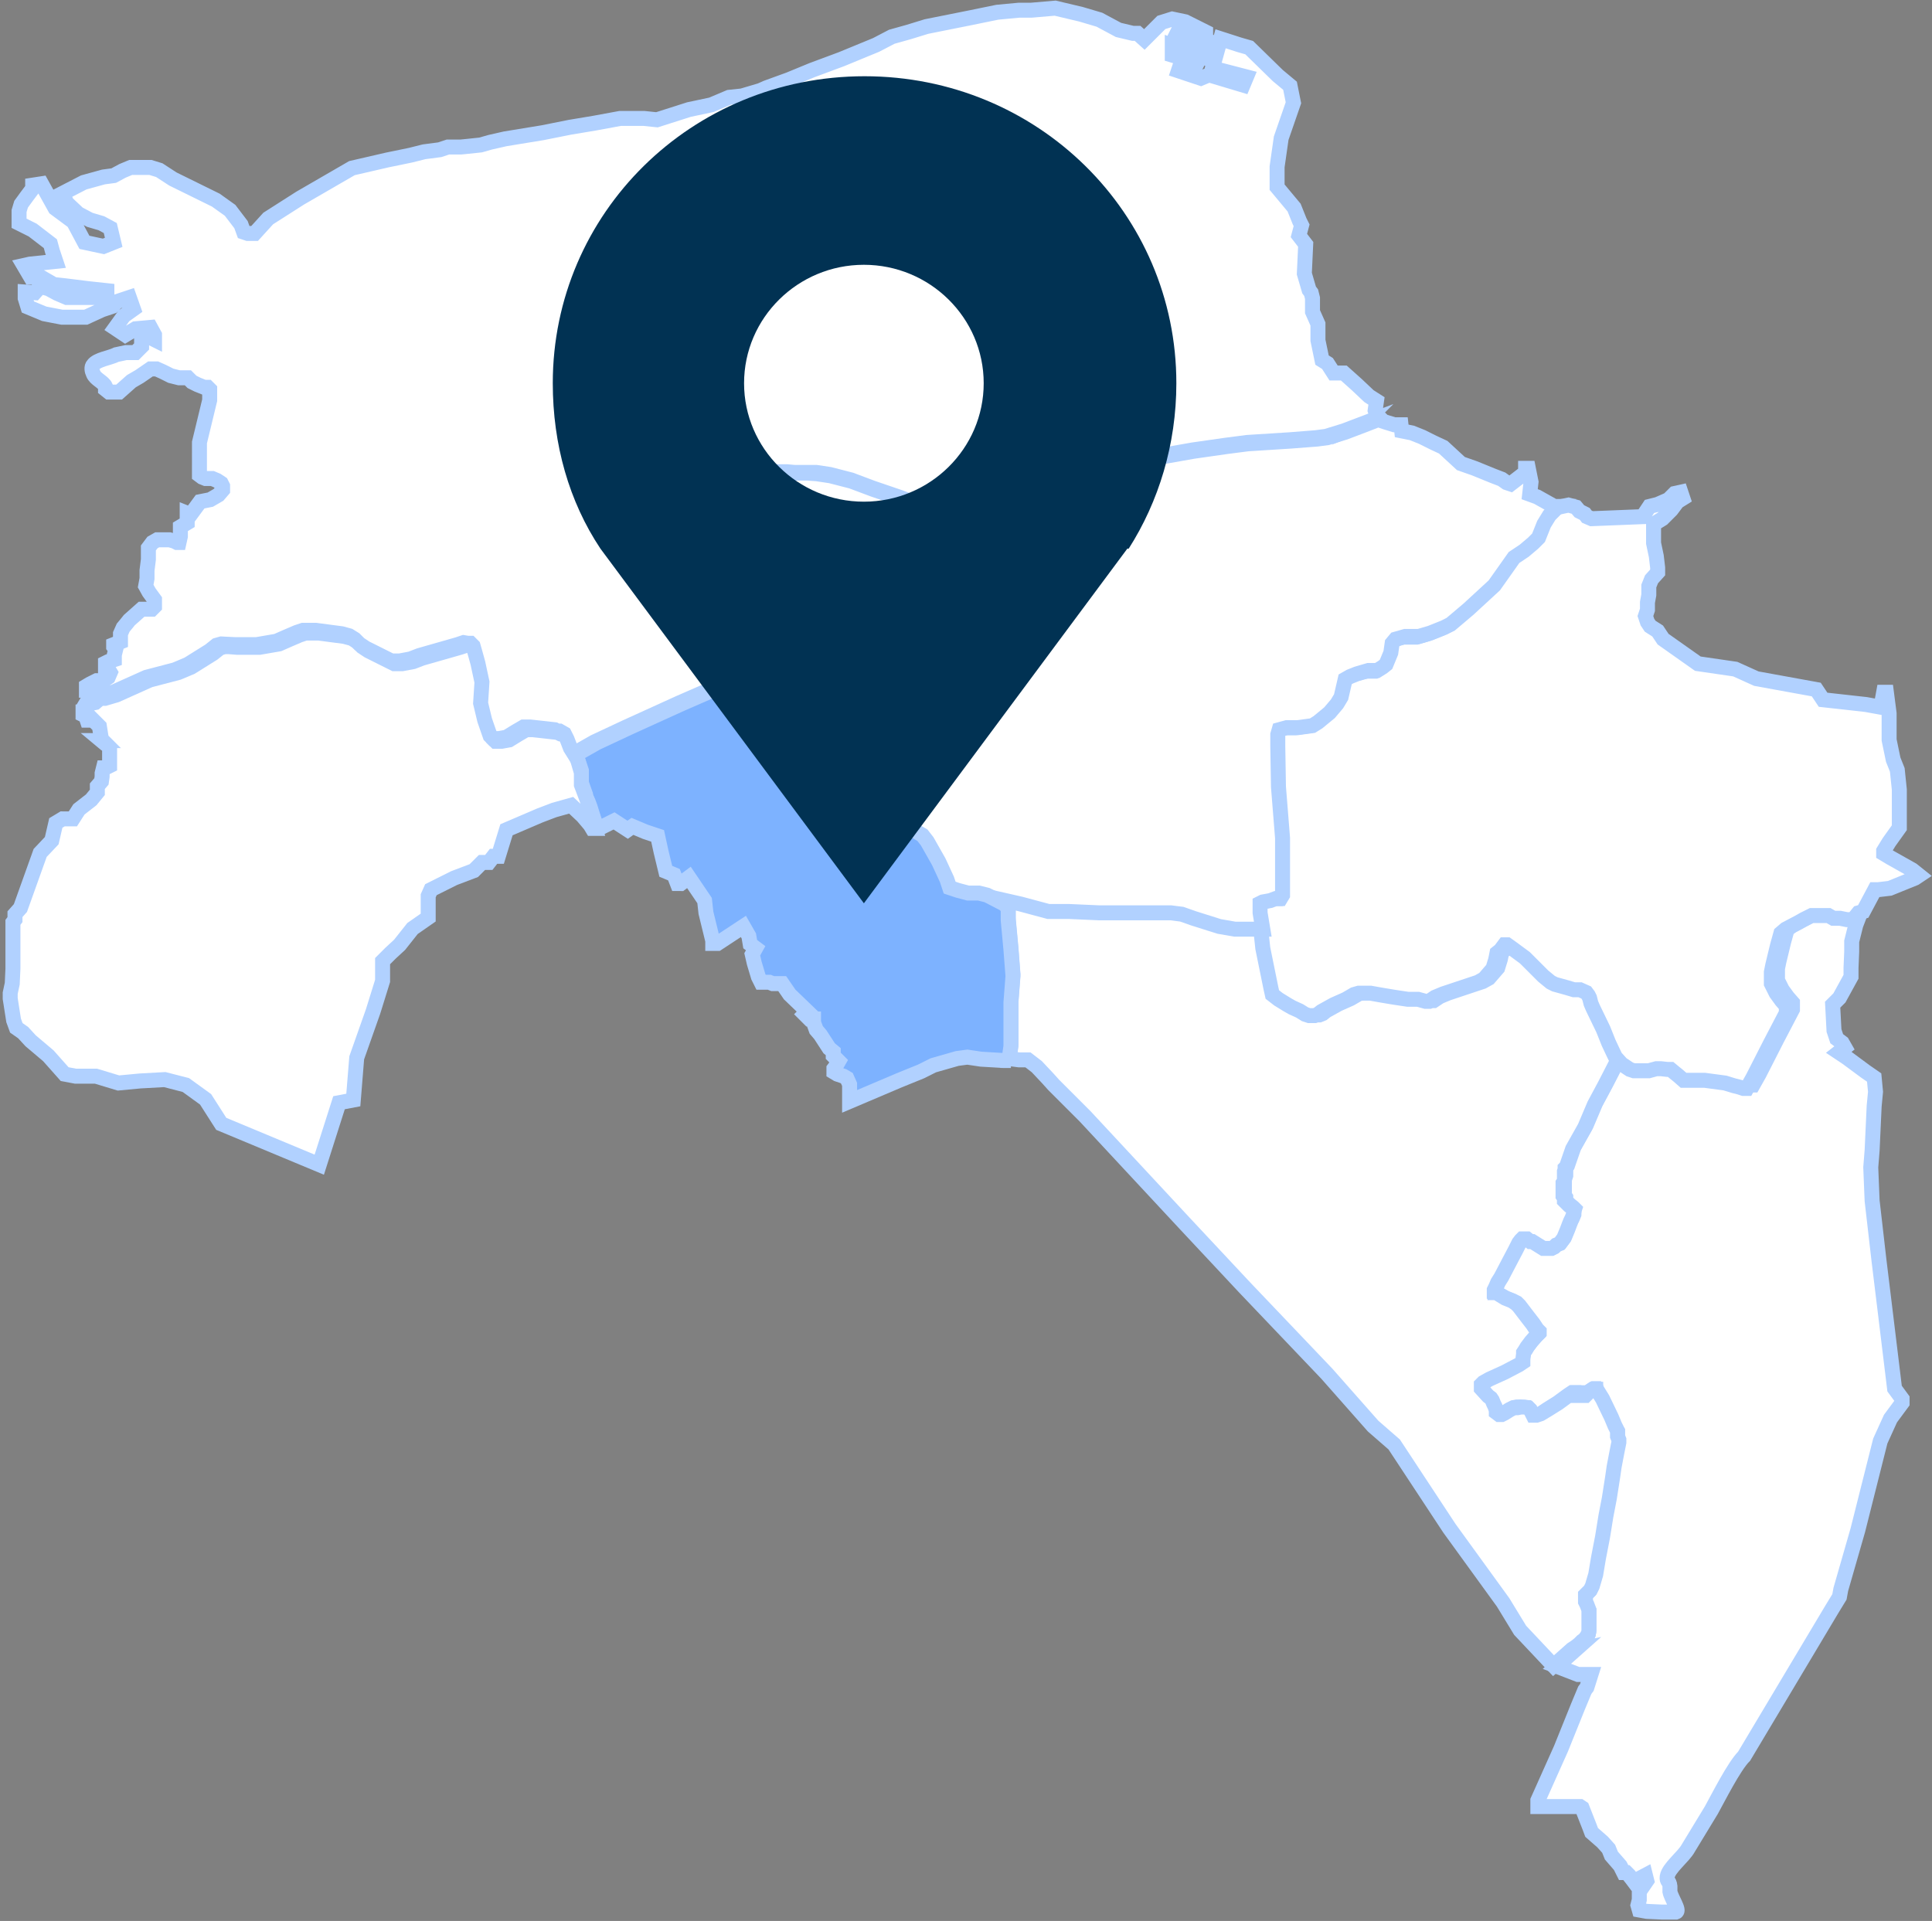 <svg id="Layer_1" xmlns="http://www.w3.org/2000/svg" viewBox="0 0 28.38 28.22"><rect x="0" y="0" width="28.38" height="28.22" fill="#808080" stroke="none"/><defs><style>.cls-2{stroke:#b1d1ff;stroke-miterlimit:10;stroke-width:.22px;fill:#fff}</style></defs><path class="cls-2" d="M23.09 24.25l.06-.05.05-.04.04-.04.03-.02.04-.05.02-.04v-.03l.01-.04v-.28l-.04-.08-.02-.04v-.1l.03-.03.04-.04.03-.06.05-.17.04-.24.06-.31.05-.31.05-.26.05-.32.02-.14.04-.21.02-.15v-.17l-.06-.08-.05-.12-.13-.27-.08-.13v-.02h-.05l-.03.02-.04.03-.05.05h-.1v-.03l-.01-.02h-.07l-.03.02-.03.02-.15.11-.16.1-.1.07-.06.02h-.05l-.02-.05-.02-.04-.03-.03h-.06l-.05-.01h-.05l-.05.01-.06.03-.08.05-.04.02h-.04l-.03-.04v-.03l-.04-.06-.02-.04-.02-.05-.02-.03-.04-.03-.08-.11v-.02l-.01-.02v-.02l.04-.03.09-.05.22-.1.21-.11.05-.04v-.04l.02-.08v-.02l.03-.03.03-.05.06-.08.07-.08.04-.04v-.02l-.03-.03-.06-.09-.07-.09-.13-.17-.04-.04-.06-.03-.1-.04-.13-.07h-.02v-.02h-.01v-.03l.02-.04.03-.07.05-.08.11-.21.1-.19.05-.1.03-.04.02-.02h.07l.05.02h.03l.08.06.08.04h.06l.06.01.04-.02.03-.03.05-.02.06-.08.05-.12.03-.08.02-.05.02-.04.02-.05v-.05l.01-.03-.02-.02-.05-.04-.04-.04-.02-.03v-.04l-.02-.03v-.23l.02-.06v-.14l.03-.02.09-.26.18-.32.14-.33.15-.28.18-.35.03-.13.02.04.09.1.12.08.06.02h.22l.11-.03h.07l.09.01h.05l.06.05.05.04.08.07h.31l.15.02.15.02.13.04.08.02.06.02h.05l.09-.16.26-.51.23-.44v-.1l-.07-.08-.08-.11-.07-.14v-.17l.02-.1.07-.29.05-.18.07-.06.19-.1.07-.04.12-.06h.25l.07.04h.1l.1.02h.09l-.05.13-.06.24v.15l-.01.24v.13l-.17.31-.1.1.02.38.04.12.08.06.04.07-.09.07.12.08.27.2.13.09.02.21-.02.21-.03.65-.02.25.02.49.1.87.1.82.13 1.07.11.15v.06l-.17.23-.15.33-.33 1.31-.25.87-.02.11-.11.18-1.29 2.16c-.15.15-.38.61-.48.79-.02.03-.32.53-.34.56-.07.13-.29.29-.31.42-.01.08.03.05.04.14v.08c.02.1.15.28.09.3h-.21l-.22-.01-.11-.02-.02-.07.02-.08v-.12l.11-.16-.02-.08-.17.09-.03-.04-.04-.05-.04-.04h-.04l-.05-.1-.13-.15-.04-.1-.09-.1-.16-.14-.03-.08-.11-.28-.03-.02h-.62v-.09l.34-.76.25-.62.1-.24.03-.04.06-.19h-.19l-.31-.12.27-.24z"/><path class="cls-2" d="M14.5 13.15l.53.12.41.11h.3l.45.02h1.05l.16.02.17.06.38.12.23.04h.41l.03.28.12.59.02.09.09.07.13.08.07.04.11.05.08.05.06.02h.08l.05-.02.05-.04.18-.1.18-.08.12-.07.07-.02h.17l.17.03.18.03.2.03h.15l.11.03h.05l.09-.06.12-.05.51-.17.09-.05.13-.15.04-.13.02-.1.05-.04.06-.08h.04l.07.05.19.14.27.27.11.09.06.03.18.05.1.03h.09l.09.04.03.04.02.04.02.08.03.06.15.31.08.2.08.17.02.04-.05.09-.18.35-.15.28-.14.33-.18.32-.09.26-.02.02v.02l-.01.03v.14l-.02.03v.19l.02.03v.04l.03.03.04.04.05.04.02.02v.03l-.01.05-.02.05-.02.04-.02.05-.03.08-.05.12-.06.08-.05.02-.03.03-.04.02h-.12l-.08-.05-.08-.05h-.03l-.05-.04h-.07l-.02.02-.03.04-.05.1-.1.19-.11.21-.05.08-.03.07-.02.04v.02h.01v.02h.02l.13.08.1.04.06.04.04.04.13.17.07.09.06.09.03.03v.02l-.04.04-.07.08-.06.08-.03.05-.02.03v.02l-.01.08v.04l-.06.04-.21.11-.22.1-.09.05-.03.03v.06l.1.11.04.03.02.03.02.05.02.04.02.06v.03l.04.03h.04l.04-.02.08-.05.06-.03h.05l.05-.01h.05l.06.01.03.03.02.04.02.04h.05l.06-.02.1-.06.16-.1.15-.11.03-.02.03-.02h.08v.04h.11l.05-.05.04-.03.03-.02h.04l.01.02.08.13.13.27.05.12.04.08v.08l.02.05v.04l-.03.15-.04.21-.02.14-.05.32-.05.26-.05.31-.06.31-.04.24-.05.17-.03.06-.04.04-.03.03v.1l.02.04.03.08v.32l-.01.03-.02.04-.04.05-.03.02-.04.04-.05.04-.06.04-.27.24-.49-.52-.25-.41-.79-1.09-.81-1.23-.31-.27-.68-.77-1.21-1.27-.87-.93-1.47-1.58-.17-.17-.12-.12-.1-.1-.07-.07-.09-.1-.16-.17-.13-.1h-.13l-.15-.02.03-.21v-.64l.03-.39-.03-.39-.04-.43v-.16l-.04-.07-.27-.14z"/><path class="cls-2" d="M27.37 13.39l.17-.32h.05l.17-.02.37-.15.06-.04-.1-.08-.32-.18-.1-.06v-.04l.08-.13.15-.21v-.56l-.03-.29-.06-.15-.06-.29v-.39l-.04-.31h-.04l-.04.22-.22-.04-.63-.07-.1-.15-.88-.16-.31-.14-.55-.08-.51-.36-.08-.12-.11-.07-.04-.06-.03-.09.03-.09v-.11l.02-.11v-.13l.04-.1.09-.1v-.07l-.02-.17-.04-.19V7.7l.13-.08.13-.13.09-.12.08-.05-.03-.09-.09.02-.09.09-.16.07-.12.03-.06.09-.04.06-.75.03-.07-.03-.03-.04-.08-.04-.05-.06-.11-.03-.14.03h-.04l-.13.13-.08.13-.08.2-.08.08-.13.11-.15.1-.12.17-.17.24-.38.35-.26.22-.1.05-.2.08-.17.05h-.2l-.14.04-.05.06-.02.14-.07.17-.05.04-.08.05h-.13l-.17.04-.1.04-.07.04-.03.13-.03.13-.06.1-.11.13-.17.14-.08.05-.22.03h-.16l-.11.03-.02.07v.17l.01.6.06.75v.84l-.03.05h-.07l-.08.03-.11.02-.04.02v.14l.04.24.03.28.12.59.02.09.09.07.13.08.07.04.11.05.08.05.06.02h.08l.05-.02.05-.04.18-.1.18-.08.12-.07.07-.02h.17l.17.03.18.03.2.03h.15l.11.03h.05l.09-.06.12-.05.51-.17.09-.05.13-.15.04-.13.02-.1.05-.04.06-.08h.04l.07.05.19.14.27.27.11.09.06.03.18.05.1.03h.09l.09.04.03.04.02.04.02.08.03.07.15.31.08.2.08.17.02.04.09.1.12.08.06.02h.22l.11-.03h.07l.09.01h.05l.06.05.05.04.08.07h.31l.15.02.15.02.13.04.08.02.06.02h.05l.09-.16.26-.51.23-.44v-.1l-.07-.08-.08-.11-.07-.14v-.17l.02-.1.07-.29.05-.18.07-.06.19-.1.07-.04.12-.06h.25l.07.04h.1l.1.02h.09l.08-.1z"/><path class="cls-2" d="M20.26 6.13v.04l.09.03.13.04h.1l.01.09.15.03.15.06.16.08.15.07.26.24.2.07.27.11.13.05.07.05.06.02.22-.17v-.06h.04l.04.2-.02.18.11.04.25.14h.06l-.13.13-.08.13-.08.2-.08.08-.13.11-.15.1-.12.17-.17.24-.38.35-.26.22-.1.05-.2.08-.17.05h-.2l-.14.04-.05.06-.02.14-.07.17-.05.04-.08.05h-.13l-.17.05-.1.04-.07.04-.03.13-.03.13-.06.1-.11.13-.17.14-.08.05-.22.03h-.16l-.11.03-.02.07v.17l.01.6.06.75v.84l-.03.05h-.07l-.08.03-.11.02-.04.02v.14l.04.24h-.41l-.23-.04-.38-.12-.17-.06-.16-.02h-1.05l-.45-.02h-.3l-.41-.11-.53-.12-.12-.03h-.16l-.15-.04-.12-.04-.04-.12-.12-.26-.17-.3-.07-.09-.34-.2-.12-.1-.18-.21-.32-.42-.02-.11-.06-.15-.16-.37-.05-.05h-.09l-.19.12-.15.04-.07-.03-.08-.14-.03-.07-.08-.08-.14-.07-.13-.02-.1-.08-.12-.14-.09-.13-.06-.11-.12-.1-.12-.08-.1-.05-.04-.24-.04-.23-.04-.18v-.15l.04-.14.06-.27.11-.34.05-.31.02-.35.04-.22v-.09l.02-.05.04-.05.05-.03h.07l.12-.04.16-.04.13-.04h.19l.11-.01h.18l.14.01.2.03.31.08.32.12.41.14.21.08.15.06.12.08.06.09.36.36.14.14.04.05.04.03h.13l.07-.09.35-.38.37-.47.09-.11.04-.05.07-.04.09-.03.52-.12.93-.21.51-.09.49-.07.31-.04.63-.04.39-.03.15-.02.26-.08.29-.11.23-.09z"/><path d="M14.82 15.58l.03-.21v-.64l.03-.39-.03-.39-.04-.43v-.16l-.04-.07-.27-.14-.12-.03h-.16l-.15-.04-.12-.04-.04-.12-.12-.26-.17-.3-.07-.09-.34-.2-.12-.1-.18-.21-.32-.42-.02-.11-.06-.15-.16-.37-.05-.05h-.09l-.19.12-.15.04-.07-.03-.08-.14-.03-.07-.08-.08-.14-.07-.13-.02-.1-.08-.12-.14-.09-.13-.06-.11-.12-.1-.12-.08-.1-.05v.3l-.07.08-.55.24-.77.35-.47.22-.3.17v.03l.07.21v.18l.06.17v.03l.04.08.03.08.03.1.02.06.02.06.02.06h.1l.16-.08.2.13.07-.05.19.08.18.06.05.23.07.29.12.05.05.13H10l.12-.09.23.34.02.18.1.41v.04h.07l.38-.25.08.14.02.12.08.06-.05.09.03.13.06.2.04.08h.12l.05.02h.14l.11.16.26.25-.04.04.07.07h.06v.05l.04.11.06.07.13.2.06.05v.06l.04.04.04.04-.04.07-.03.04v.05l.05.03.09.03.05.03.04.09v.25l.73-.31.32-.13.18-.09.21-.06.14-.04.15-.02.2.03.34.02h.1z" stroke="#b1d1ff" stroke-miterlimit="10" stroke-width=".22" fill="#7db2ff"/><path class="cls-2" d="M1.49 10.88l.06.05.03.02.03.03v.27l-.06.03h-.03l-.02.08v.05l-.01.07-.06.07v.09l-.09.11-.18.14-.09.14H.92l-.1.06-.06.26-.17.18-.29.81-.08.09v.08l-.03.04v.68l-.01.22-.03.14v.08l.05.32.04.11.1.07.11.12.26.22.24.27.16.03h.3l.33.1.32-.03.36-.02.31.08.29.21.23.36 1.44.6.29-.91.21-.04.05-.62.24-.68.14-.45v-.29l.12-.12.13-.12.19-.24.23-.16v-.32l.04-.09.34-.17.29-.11.12-.12h.1l.07-.09h.07l.12-.39.28-.12.21-.09.21-.08.25-.07.17.16.11.13.03.05h.05L8.71 12l-.09-.26-.08-.21v-.18l-.07-.24-.05-.08-.05-.13-.04-.08-.07-.04h-.03l-.04-.02-.36-.04h-.1l-.12.07-.13.08-.11.02h-.09l-.04-.04-.08-.23-.06-.25.02-.31-.06-.28-.05-.18-.02-.07-.04-.04h-.04l-.06-.01-.09.03-.56.16-.13.05-.16.03h-.12l-.38-.19-.09-.06-.07-.07-.08-.05-.11-.03-.38-.05h-.19l-.09.03-.14.06-.16.07-.29.05h-.32l-.13-.01H3.3l-.07.02-.1.08-.32.2-.19.08-.42.11-.49.22-.17.05h-.07l-.07.06-.09.02h-.05l-.03.05v.05l.02.02h-.03v.04l.04.02.02.06h.06l.05.02.07.07.03.19.02.02z"/><path class="cls-2" d="M20.03 6.22l-.29.11-.26.08-.15.02-.38.03-.63.04-.31.04-.49.07-.51.09-.93.21-.52.12-.09.03-.07.04-.04.05-.09.11-.37.47-.35.38-.07.09h-.13l-.04-.03-.04-.05-.14-.14-.36-.36-.06-.09-.12-.08-.15-.06-.21-.08-.41-.14-.32-.12-.31-.08-.2-.03h-.32l-.11-.01h-.19l-.13.05-.16.04-.12.02h-.07l-.05.05-.04.05-.02.05v.09l-.04.22-.02.35-.05.31-.1.34-.06.27-.04.14v.15l.04.18.04.23.04.24v.3l-.07.08-.55.24-.77.35-.47.22-.3.17-.05-.08-.05-.13-.04-.08-.07-.04h-.03l-.04-.02-.36-.04h-.1l-.12.07-.13.08-.11.02h-.09l-.04-.04-.08-.23-.06-.25.02-.31-.06-.28-.05-.18-.02-.07-.04-.04h-.04l-.06-.01-.09.03-.56.16-.13.05-.16.03h-.12l-.38-.19-.09-.06-.07-.07-.08-.05-.11-.03-.38-.05h-.19l-.09.03-.14.06-.16.07-.29.05h-.32l-.2-.01-.07.02-.1.08-.32.2-.19.08-.42.11-.49.22-.17.05h-.07l.01-.02h-.06l-.06-.06h-.04v-.06l.05-.03.1-.05h.1l.07-.05.03-.07-.03-.05-.02-.02h-.02v-.07l.04-.02.09-.03v-.07l.02-.08-.03-.04v-.03l.1-.04v-.12l.04-.09.05-.06.04-.05.18-.16h.15l.04-.04v-.1l-.08-.11-.05-.09.02-.11v-.12l.02-.16v-.17l.06-.08.07-.04h.18l.07.02.04.02h.03l.02-.09v-.14l.1-.06v-.14l.05.02.14-.19.15-.03.12-.07.06-.07v-.06l-.02-.04-.06-.04-.07-.03h-.1l-.05-.02-.04-.03V6.5l.15-.62v-.16l-.03-.03H3l-.1-.04-.08-.04-.06-.06h-.13l-.12-.03-.12-.06-.09-.04h-.09l-.16.11-.12.07-.09.08-.09.08H1.6l-.05-.04v-.04c-.03-.07-.15-.11-.18-.19-.02-.04-.03-.1 0-.13.06-.08.24-.1.34-.15l.14-.03h.14l.09-.09V5l.09-.06.1.05v-.07l-.06-.11-.22.02-.15.09-.15-.1.13-.18.14-.1-.06-.17-.18.06-.07.07-.15.05-.24.11H.91l-.26-.05-.24-.1-.04-.13v-.09l.14.01.08-.09.12.03.13.07.14.06h.59v-.1l-.28-.03-.32-.04-.18-.02-.19-.11H.45l-.1-.17.09-.02.19-.02.19-.02-.05-.15-.03-.11-.26-.2-.2-.1V3.1L.31 3l.08-.11.06-.08.03-.04v-.05l.13-.02.2.36.27.2.16.3.28.06.15-.06-.05-.21-.13-.07-.17-.05-.17-.09-.17-.16-.06-.14.31-.16.29-.08.15-.02.13-.07.12-.05h.29l.13.04.2.13.63.31.21.15.16.21.04.11.06.02h.1l.2-.22.47-.3.76-.44.52-.12.34-.07.2-.05.23-.03.12-.04h.19l.1-.01.19-.02.14-.04.22-.05.55-.09.4-.08.36-.06.38-.07h.35l.19.02.47-.15.33-.07.26-.11.19-.02.27-.08.09-.04.33-.12.34-.14.43-.16.51-.21.23-.12.25-.07.26-.08.65-.13.39-.08.32-.03h.18l.35-.03.38.09.27.08.28.15.21.05h.07l.1.09.25-.25.16-.05.19.04.3.15v.08l-.3-.08-.09-.04-.04.08.19.06.26.04-.05.12-.03.1-.43-.16v.14l.37.11-.05.1-.2-.07-.03.09.33.11.12-.05.5.15.05-.12-.5-.13.12-.43.28.09.14.04.42.41.18.15.05.25-.18.52-.06.42v.3l.25.3.08.2.03.06-.04.15.1.13-.02.43.07.24.03.04.02.08v.2l.08.18V5l.06.29.08.05.09.14h.15l.19.17.18.17.11.07-.02.14.04.12-.23.09z"/><path d="M12.69 3.89c-.97 0-1.76.78-1.76 1.74s.79 1.74 1.76 1.74 1.76-.78 1.76-1.74-.79-1.74-1.76-1.74zm3.87 4.17l-3.87 5.21-3.87-5.21c-.46-.69-.7-1.53-.7-2.43 0-2.5 2.04-4.51 4.58-4.51s4.58 2.01 4.58 4.51c0 .9-.26 1.74-.7 2.43z" fill="#013253" fill-rule="evenodd"/></svg>